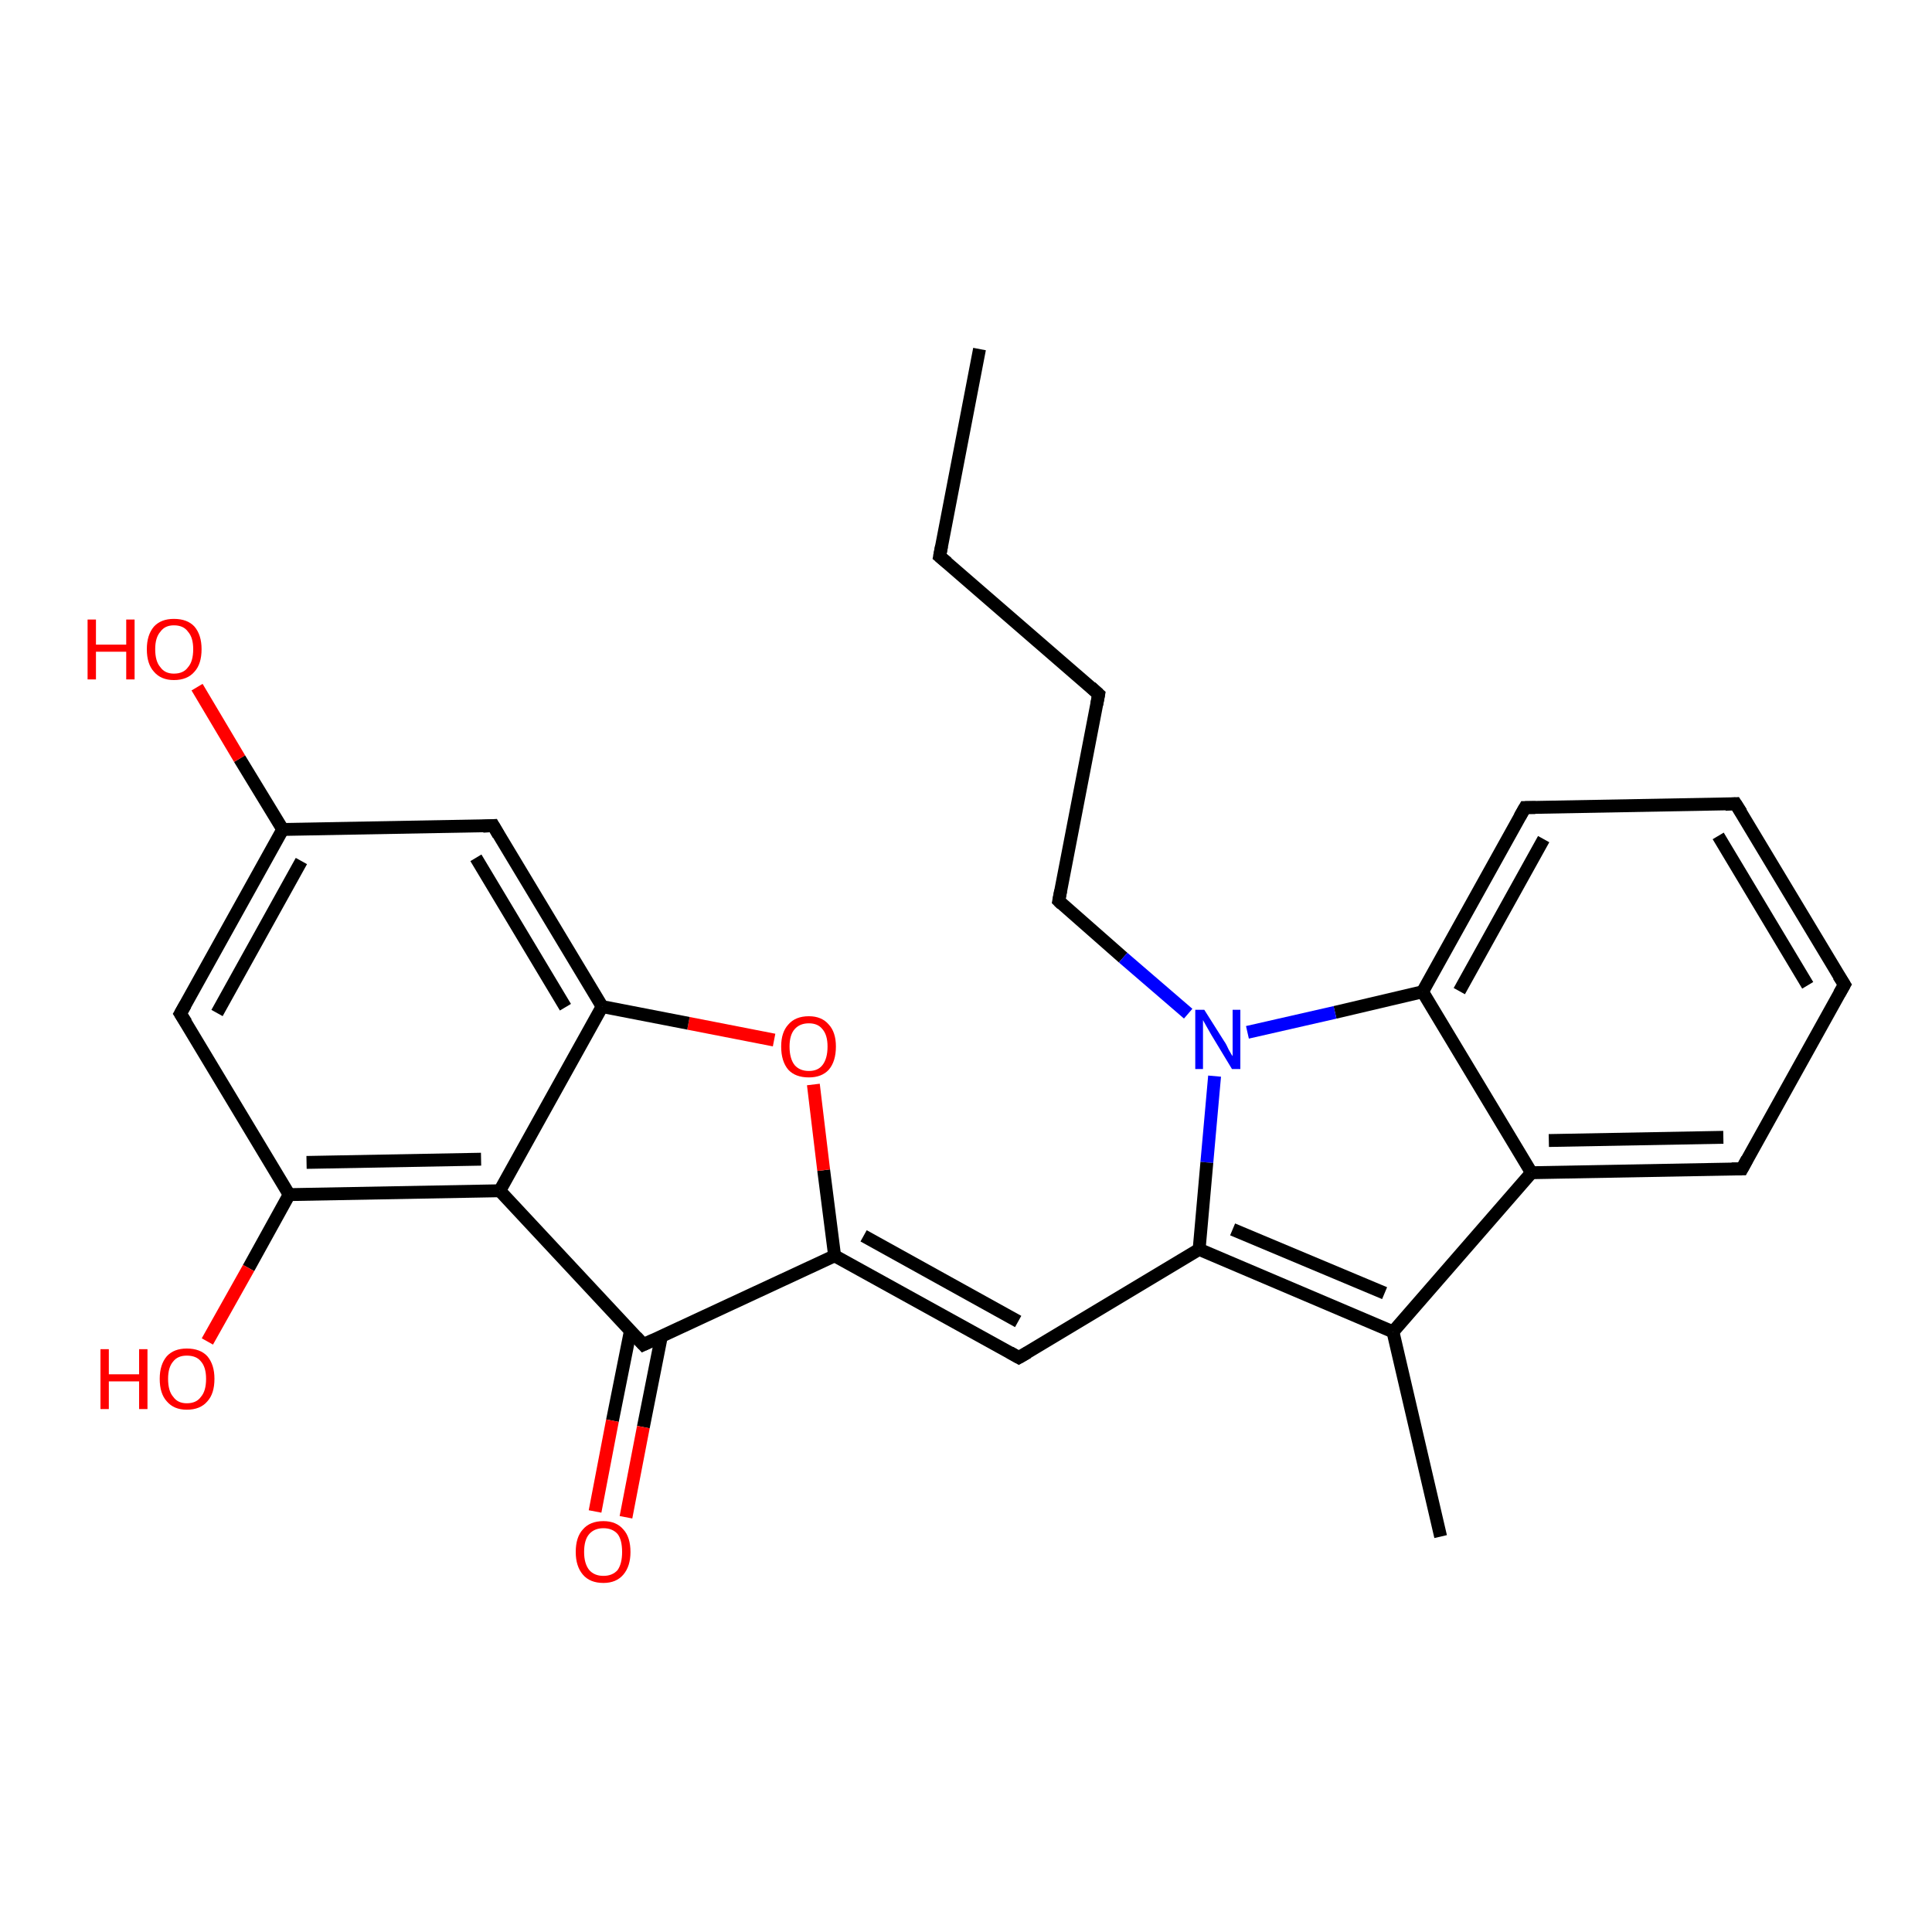 <?xml version='1.0' encoding='iso-8859-1'?>
<svg version='1.1' baseProfile='full'
              xmlns='http://www.w3.org/2000/svg'
                      xmlns:rdkit='http://www.rdkit.org/xml'
                      xmlns:xlink='http://www.w3.org/1999/xlink'
                  xml:space='preserve'
width='300px' height='300px' viewBox='0 0 300 300'>
<!-- END OF HEADER -->
<rect style='opacity:1.0;fill:#FFFFFF;stroke:none' width='300.0' height='300.0' x='0.0' y='0.0'> </rect>
<path class='bond-0 atom-0 atom-1' d='M 152.1,54.2 L 145.9,86.4' style='fill:none;fill-rule:evenodd;stroke:#000000;stroke-width:2.0px;stroke-linecap:butt;stroke-linejoin:miter;stroke-opacity:1' />
<path class='bond-1 atom-1 atom-2' d='M 145.9,86.4 L 170.6,107.8' style='fill:none;fill-rule:evenodd;stroke:#000000;stroke-width:2.0px;stroke-linecap:butt;stroke-linejoin:miter;stroke-opacity:1' />
<path class='bond-2 atom-2 atom-3' d='M 170.6,107.8 L 164.4,139.9' style='fill:none;fill-rule:evenodd;stroke:#000000;stroke-width:2.0px;stroke-linecap:butt;stroke-linejoin:miter;stroke-opacity:1' />
<path class='bond-3 atom-3 atom-4' d='M 164.4,139.9 L 174.4,148.7' style='fill:none;fill-rule:evenodd;stroke:#000000;stroke-width:2.0px;stroke-linecap:butt;stroke-linejoin:miter;stroke-opacity:1' />
<path class='bond-3 atom-3 atom-4' d='M 174.4,148.7 L 184.5,157.4' style='fill:none;fill-rule:evenodd;stroke:#0000FF;stroke-width:2.0px;stroke-linecap:butt;stroke-linejoin:miter;stroke-opacity:1' />
<path class='bond-4 atom-4 atom-5' d='M 188.6,167.1 L 187.4,180.5' style='fill:none;fill-rule:evenodd;stroke:#0000FF;stroke-width:2.0px;stroke-linecap:butt;stroke-linejoin:miter;stroke-opacity:1' />
<path class='bond-4 atom-4 atom-5' d='M 187.4,180.5 L 186.2,194.0' style='fill:none;fill-rule:evenodd;stroke:#000000;stroke-width:2.0px;stroke-linecap:butt;stroke-linejoin:miter;stroke-opacity:1' />
<path class='bond-5 atom-5 atom-6' d='M 186.2,194.0 L 158.2,210.8' style='fill:none;fill-rule:evenodd;stroke:#000000;stroke-width:2.0px;stroke-linecap:butt;stroke-linejoin:miter;stroke-opacity:1' />
<path class='bond-6 atom-6 atom-7' d='M 158.2,210.8 L 129.6,195.0' style='fill:none;fill-rule:evenodd;stroke:#000000;stroke-width:2.0px;stroke-linecap:butt;stroke-linejoin:miter;stroke-opacity:1' />
<path class='bond-6 atom-6 atom-7' d='M 158.1,205.2 L 134.1,191.9' style='fill:none;fill-rule:evenodd;stroke:#000000;stroke-width:2.0px;stroke-linecap:butt;stroke-linejoin:miter;stroke-opacity:1' />
<path class='bond-7 atom-7 atom-8' d='M 129.6,195.0 L 127.9,181.7' style='fill:none;fill-rule:evenodd;stroke:#000000;stroke-width:2.0px;stroke-linecap:butt;stroke-linejoin:miter;stroke-opacity:1' />
<path class='bond-7 atom-7 atom-8' d='M 127.9,181.7 L 126.3,168.4' style='fill:none;fill-rule:evenodd;stroke:#FF0000;stroke-width:2.0px;stroke-linecap:butt;stroke-linejoin:miter;stroke-opacity:1' />
<path class='bond-8 atom-8 atom-9' d='M 120.2,161.5 L 106.9,158.9' style='fill:none;fill-rule:evenodd;stroke:#FF0000;stroke-width:2.0px;stroke-linecap:butt;stroke-linejoin:miter;stroke-opacity:1' />
<path class='bond-8 atom-8 atom-9' d='M 106.9,158.9 L 93.5,156.3' style='fill:none;fill-rule:evenodd;stroke:#000000;stroke-width:2.0px;stroke-linecap:butt;stroke-linejoin:miter;stroke-opacity:1' />
<path class='bond-9 atom-9 atom-10' d='M 93.5,156.3 L 76.6,128.2' style='fill:none;fill-rule:evenodd;stroke:#000000;stroke-width:2.0px;stroke-linecap:butt;stroke-linejoin:miter;stroke-opacity:1' />
<path class='bond-9 atom-9 atom-10' d='M 87.8,156.4 L 73.9,133.2' style='fill:none;fill-rule:evenodd;stroke:#000000;stroke-width:2.0px;stroke-linecap:butt;stroke-linejoin:miter;stroke-opacity:1' />
<path class='bond-10 atom-10 atom-11' d='M 76.6,128.2 L 43.9,128.8' style='fill:none;fill-rule:evenodd;stroke:#000000;stroke-width:2.0px;stroke-linecap:butt;stroke-linejoin:miter;stroke-opacity:1' />
<path class='bond-11 atom-11 atom-12' d='M 43.9,128.8 L 37.2,117.8' style='fill:none;fill-rule:evenodd;stroke:#000000;stroke-width:2.0px;stroke-linecap:butt;stroke-linejoin:miter;stroke-opacity:1' />
<path class='bond-11 atom-11 atom-12' d='M 37.2,117.8 L 30.6,106.7' style='fill:none;fill-rule:evenodd;stroke:#FF0000;stroke-width:2.0px;stroke-linecap:butt;stroke-linejoin:miter;stroke-opacity:1' />
<path class='bond-12 atom-11 atom-13' d='M 43.9,128.8 L 28.0,157.4' style='fill:none;fill-rule:evenodd;stroke:#000000;stroke-width:2.0px;stroke-linecap:butt;stroke-linejoin:miter;stroke-opacity:1' />
<path class='bond-12 atom-11 atom-13' d='M 46.8,133.7 L 33.7,157.3' style='fill:none;fill-rule:evenodd;stroke:#000000;stroke-width:2.0px;stroke-linecap:butt;stroke-linejoin:miter;stroke-opacity:1' />
<path class='bond-13 atom-13 atom-14' d='M 28.0,157.4 L 44.9,185.5' style='fill:none;fill-rule:evenodd;stroke:#000000;stroke-width:2.0px;stroke-linecap:butt;stroke-linejoin:miter;stroke-opacity:1' />
<path class='bond-14 atom-14 atom-15' d='M 44.9,185.5 L 38.6,196.9' style='fill:none;fill-rule:evenodd;stroke:#000000;stroke-width:2.0px;stroke-linecap:butt;stroke-linejoin:miter;stroke-opacity:1' />
<path class='bond-14 atom-14 atom-15' d='M 38.6,196.9 L 32.2,208.3' style='fill:none;fill-rule:evenodd;stroke:#FF0000;stroke-width:2.0px;stroke-linecap:butt;stroke-linejoin:miter;stroke-opacity:1' />
<path class='bond-15 atom-14 atom-16' d='M 44.9,185.5 L 77.6,184.9' style='fill:none;fill-rule:evenodd;stroke:#000000;stroke-width:2.0px;stroke-linecap:butt;stroke-linejoin:miter;stroke-opacity:1' />
<path class='bond-15 atom-14 atom-16' d='M 47.6,180.5 L 74.7,180.0' style='fill:none;fill-rule:evenodd;stroke:#000000;stroke-width:2.0px;stroke-linecap:butt;stroke-linejoin:miter;stroke-opacity:1' />
<path class='bond-16 atom-16 atom-17' d='M 77.6,184.9 L 99.9,208.8' style='fill:none;fill-rule:evenodd;stroke:#000000;stroke-width:2.0px;stroke-linecap:butt;stroke-linejoin:miter;stroke-opacity:1' />
<path class='bond-17 atom-17 atom-18' d='M 97.9,206.6 L 95.1,220.6' style='fill:none;fill-rule:evenodd;stroke:#000000;stroke-width:2.0px;stroke-linecap:butt;stroke-linejoin:miter;stroke-opacity:1' />
<path class='bond-17 atom-17 atom-18' d='M 95.1,220.6 L 92.4,234.7' style='fill:none;fill-rule:evenodd;stroke:#FF0000;stroke-width:2.0px;stroke-linecap:butt;stroke-linejoin:miter;stroke-opacity:1' />
<path class='bond-17 atom-17 atom-18' d='M 102.7,207.5 L 99.9,221.6' style='fill:none;fill-rule:evenodd;stroke:#000000;stroke-width:2.0px;stroke-linecap:butt;stroke-linejoin:miter;stroke-opacity:1' />
<path class='bond-17 atom-17 atom-18' d='M 99.9,221.6 L 97.2,235.6' style='fill:none;fill-rule:evenodd;stroke:#FF0000;stroke-width:2.0px;stroke-linecap:butt;stroke-linejoin:miter;stroke-opacity:1' />
<path class='bond-18 atom-5 atom-19' d='M 186.2,194.0 L 216.3,206.8' style='fill:none;fill-rule:evenodd;stroke:#000000;stroke-width:2.0px;stroke-linecap:butt;stroke-linejoin:miter;stroke-opacity:1' />
<path class='bond-18 atom-5 atom-19' d='M 191.4,190.9 L 215.0,200.8' style='fill:none;fill-rule:evenodd;stroke:#000000;stroke-width:2.0px;stroke-linecap:butt;stroke-linejoin:miter;stroke-opacity:1' />
<path class='bond-19 atom-19 atom-20' d='M 216.3,206.8 L 223.7,238.6' style='fill:none;fill-rule:evenodd;stroke:#000000;stroke-width:2.0px;stroke-linecap:butt;stroke-linejoin:miter;stroke-opacity:1' />
<path class='bond-20 atom-19 atom-21' d='M 216.3,206.8 L 237.8,182.1' style='fill:none;fill-rule:evenodd;stroke:#000000;stroke-width:2.0px;stroke-linecap:butt;stroke-linejoin:miter;stroke-opacity:1' />
<path class='bond-21 atom-21 atom-22' d='M 237.8,182.1 L 270.5,181.5' style='fill:none;fill-rule:evenodd;stroke:#000000;stroke-width:2.0px;stroke-linecap:butt;stroke-linejoin:miter;stroke-opacity:1' />
<path class='bond-21 atom-21 atom-22' d='M 240.5,177.1 L 267.6,176.6' style='fill:none;fill-rule:evenodd;stroke:#000000;stroke-width:2.0px;stroke-linecap:butt;stroke-linejoin:miter;stroke-opacity:1' />
<path class='bond-22 atom-22 atom-23' d='M 270.5,181.5 L 286.4,152.9' style='fill:none;fill-rule:evenodd;stroke:#000000;stroke-width:2.0px;stroke-linecap:butt;stroke-linejoin:miter;stroke-opacity:1' />
<path class='bond-23 atom-23 atom-24' d='M 286.4,152.9 L 269.5,124.8' style='fill:none;fill-rule:evenodd;stroke:#000000;stroke-width:2.0px;stroke-linecap:butt;stroke-linejoin:miter;stroke-opacity:1' />
<path class='bond-23 atom-23 atom-24' d='M 280.7,153.0 L 266.8,129.8' style='fill:none;fill-rule:evenodd;stroke:#000000;stroke-width:2.0px;stroke-linecap:butt;stroke-linejoin:miter;stroke-opacity:1' />
<path class='bond-24 atom-24 atom-25' d='M 269.5,124.8 L 236.8,125.4' style='fill:none;fill-rule:evenodd;stroke:#000000;stroke-width:2.0px;stroke-linecap:butt;stroke-linejoin:miter;stroke-opacity:1' />
<path class='bond-25 atom-25 atom-26' d='M 236.8,125.4 L 220.9,154.0' style='fill:none;fill-rule:evenodd;stroke:#000000;stroke-width:2.0px;stroke-linecap:butt;stroke-linejoin:miter;stroke-opacity:1' />
<path class='bond-25 atom-25 atom-26' d='M 239.7,130.3 L 226.6,153.9' style='fill:none;fill-rule:evenodd;stroke:#000000;stroke-width:2.0px;stroke-linecap:butt;stroke-linejoin:miter;stroke-opacity:1' />
<path class='bond-26 atom-26 atom-4' d='M 220.9,154.0 L 207.3,157.2' style='fill:none;fill-rule:evenodd;stroke:#000000;stroke-width:2.0px;stroke-linecap:butt;stroke-linejoin:miter;stroke-opacity:1' />
<path class='bond-26 atom-26 atom-4' d='M 207.3,157.2 L 193.7,160.3' style='fill:none;fill-rule:evenodd;stroke:#0000FF;stroke-width:2.0px;stroke-linecap:butt;stroke-linejoin:miter;stroke-opacity:1' />
<path class='bond-27 atom-17 atom-7' d='M 99.9,208.8 L 129.6,195.0' style='fill:none;fill-rule:evenodd;stroke:#000000;stroke-width:2.0px;stroke-linecap:butt;stroke-linejoin:miter;stroke-opacity:1' />
<path class='bond-28 atom-26 atom-21' d='M 220.9,154.0 L 237.8,182.1' style='fill:none;fill-rule:evenodd;stroke:#000000;stroke-width:2.0px;stroke-linecap:butt;stroke-linejoin:miter;stroke-opacity:1' />
<path class='bond-29 atom-16 atom-9' d='M 77.6,184.9 L 93.5,156.3' style='fill:none;fill-rule:evenodd;stroke:#000000;stroke-width:2.0px;stroke-linecap:butt;stroke-linejoin:miter;stroke-opacity:1' />
<path d='M 146.2,84.8 L 145.9,86.4 L 147.1,87.4' style='fill:none;stroke:#000000;stroke-width:2.0px;stroke-linecap:butt;stroke-linejoin:miter;stroke-opacity:1;' />
<path d='M 169.4,106.7 L 170.6,107.8 L 170.3,109.4' style='fill:none;stroke:#000000;stroke-width:2.0px;stroke-linecap:butt;stroke-linejoin:miter;stroke-opacity:1;' />
<path d='M 164.7,138.3 L 164.4,139.9 L 164.9,140.4' style='fill:none;stroke:#000000;stroke-width:2.0px;stroke-linecap:butt;stroke-linejoin:miter;stroke-opacity:1;' />
<path d='M 159.6,210.0 L 158.2,210.8 L 156.8,210.0' style='fill:none;stroke:#000000;stroke-width:2.0px;stroke-linecap:butt;stroke-linejoin:miter;stroke-opacity:1;' />
<path d='M 77.4,129.6 L 76.6,128.2 L 75.0,128.3' style='fill:none;stroke:#000000;stroke-width:2.0px;stroke-linecap:butt;stroke-linejoin:miter;stroke-opacity:1;' />
<path d='M 28.8,156.0 L 28.0,157.4 L 28.9,158.8' style='fill:none;stroke:#000000;stroke-width:2.0px;stroke-linecap:butt;stroke-linejoin:miter;stroke-opacity:1;' />
<path d='M 98.8,207.6 L 99.9,208.8 L 101.4,208.1' style='fill:none;stroke:#000000;stroke-width:2.0px;stroke-linecap:butt;stroke-linejoin:miter;stroke-opacity:1;' />
<path d='M 268.9,181.5 L 270.5,181.5 L 271.3,180.0' style='fill:none;stroke:#000000;stroke-width:2.0px;stroke-linecap:butt;stroke-linejoin:miter;stroke-opacity:1;' />
<path d='M 285.6,154.3 L 286.4,152.9 L 285.5,151.5' style='fill:none;stroke:#000000;stroke-width:2.0px;stroke-linecap:butt;stroke-linejoin:miter;stroke-opacity:1;' />
<path d='M 270.4,126.2 L 269.5,124.8 L 267.9,124.9' style='fill:none;stroke:#000000;stroke-width:2.0px;stroke-linecap:butt;stroke-linejoin:miter;stroke-opacity:1;' />
<path d='M 238.4,125.4 L 236.8,125.4 L 236.0,126.8' style='fill:none;stroke:#000000;stroke-width:2.0px;stroke-linecap:butt;stroke-linejoin:miter;stroke-opacity:1;' />
<path class='atom-4' d='M 187.0 156.8
L 190.1 161.7
Q 190.4 162.1, 190.8 163.0
Q 191.3 163.9, 191.4 164.0
L 191.4 156.8
L 192.6 156.8
L 192.6 166.0
L 191.3 166.0
L 188.1 160.7
Q 187.7 160.0, 187.3 159.3
Q 186.9 158.6, 186.8 158.4
L 186.8 166.0
L 185.6 166.0
L 185.6 156.8
L 187.0 156.8
' fill='#0000FF'/>
<path class='atom-8' d='M 121.3 162.5
Q 121.3 160.3, 122.4 159.1
Q 123.5 157.8, 125.6 157.8
Q 127.6 157.8, 128.7 159.1
Q 129.8 160.3, 129.8 162.5
Q 129.8 164.8, 128.7 166.1
Q 127.6 167.3, 125.6 167.3
Q 123.5 167.3, 122.4 166.1
Q 121.3 164.8, 121.3 162.5
M 125.6 166.3
Q 127.0 166.3, 127.7 165.4
Q 128.5 164.4, 128.5 162.5
Q 128.5 160.7, 127.7 159.8
Q 127.0 158.9, 125.6 158.9
Q 124.2 158.9, 123.4 159.8
Q 122.6 160.7, 122.6 162.5
Q 122.6 164.4, 123.4 165.4
Q 124.2 166.3, 125.6 166.3
' fill='#FF0000'/>
<path class='atom-12' d='M 13.6 96.2
L 14.9 96.2
L 14.9 100.1
L 19.6 100.1
L 19.6 96.2
L 20.9 96.2
L 20.9 105.5
L 19.6 105.5
L 19.6 101.2
L 14.9 101.2
L 14.9 105.5
L 13.6 105.5
L 13.6 96.2
' fill='#FF0000'/>
<path class='atom-12' d='M 22.8 100.8
Q 22.8 98.6, 23.9 97.3
Q 25.0 96.1, 27.0 96.1
Q 29.1 96.1, 30.2 97.3
Q 31.3 98.6, 31.3 100.8
Q 31.3 103.1, 30.2 104.3
Q 29.1 105.6, 27.0 105.6
Q 25.0 105.6, 23.9 104.3
Q 22.8 103.1, 22.8 100.8
M 27.0 104.6
Q 28.5 104.6, 29.2 103.6
Q 30.0 102.7, 30.0 100.8
Q 30.0 99.0, 29.2 98.1
Q 28.5 97.1, 27.0 97.1
Q 25.6 97.1, 24.9 98.1
Q 24.1 99.0, 24.1 100.8
Q 24.1 102.7, 24.9 103.6
Q 25.6 104.6, 27.0 104.6
' fill='#FF0000'/>
<path class='atom-15' d='M 15.6 209.5
L 16.9 209.5
L 16.9 213.4
L 21.6 213.4
L 21.6 209.5
L 22.9 209.5
L 22.9 218.8
L 21.6 218.8
L 21.6 214.5
L 16.9 214.5
L 16.9 218.8
L 15.6 218.8
L 15.6 209.5
' fill='#FF0000'/>
<path class='atom-15' d='M 24.8 214.1
Q 24.8 211.9, 25.9 210.6
Q 27.0 209.4, 29.0 209.4
Q 31.1 209.4, 32.2 210.6
Q 33.3 211.9, 33.3 214.1
Q 33.3 216.4, 32.2 217.6
Q 31.1 218.9, 29.0 218.9
Q 27.0 218.9, 25.9 217.6
Q 24.8 216.4, 24.8 214.1
M 29.0 217.9
Q 30.5 217.9, 31.2 216.9
Q 32.0 216.0, 32.0 214.1
Q 32.0 212.3, 31.2 211.4
Q 30.5 210.5, 29.0 210.5
Q 27.6 210.5, 26.9 211.4
Q 26.1 212.3, 26.1 214.1
Q 26.1 216.0, 26.9 216.9
Q 27.6 217.9, 29.0 217.9
' fill='#FF0000'/>
<path class='atom-18' d='M 89.4 241.0
Q 89.4 238.7, 90.5 237.5
Q 91.6 236.2, 93.7 236.2
Q 95.7 236.2, 96.8 237.5
Q 97.9 238.7, 97.9 241.0
Q 97.9 243.2, 96.8 244.5
Q 95.7 245.8, 93.7 245.8
Q 91.6 245.8, 90.5 244.5
Q 89.4 243.2, 89.4 241.0
M 93.7 244.7
Q 95.1 244.7, 95.9 243.8
Q 96.6 242.8, 96.6 241.0
Q 96.6 239.1, 95.9 238.2
Q 95.1 237.3, 93.7 237.3
Q 92.3 237.3, 91.5 238.2
Q 90.7 239.1, 90.7 241.0
Q 90.7 242.8, 91.5 243.8
Q 92.3 244.7, 93.7 244.7
' fill='#FF0000'/>
</svg>
